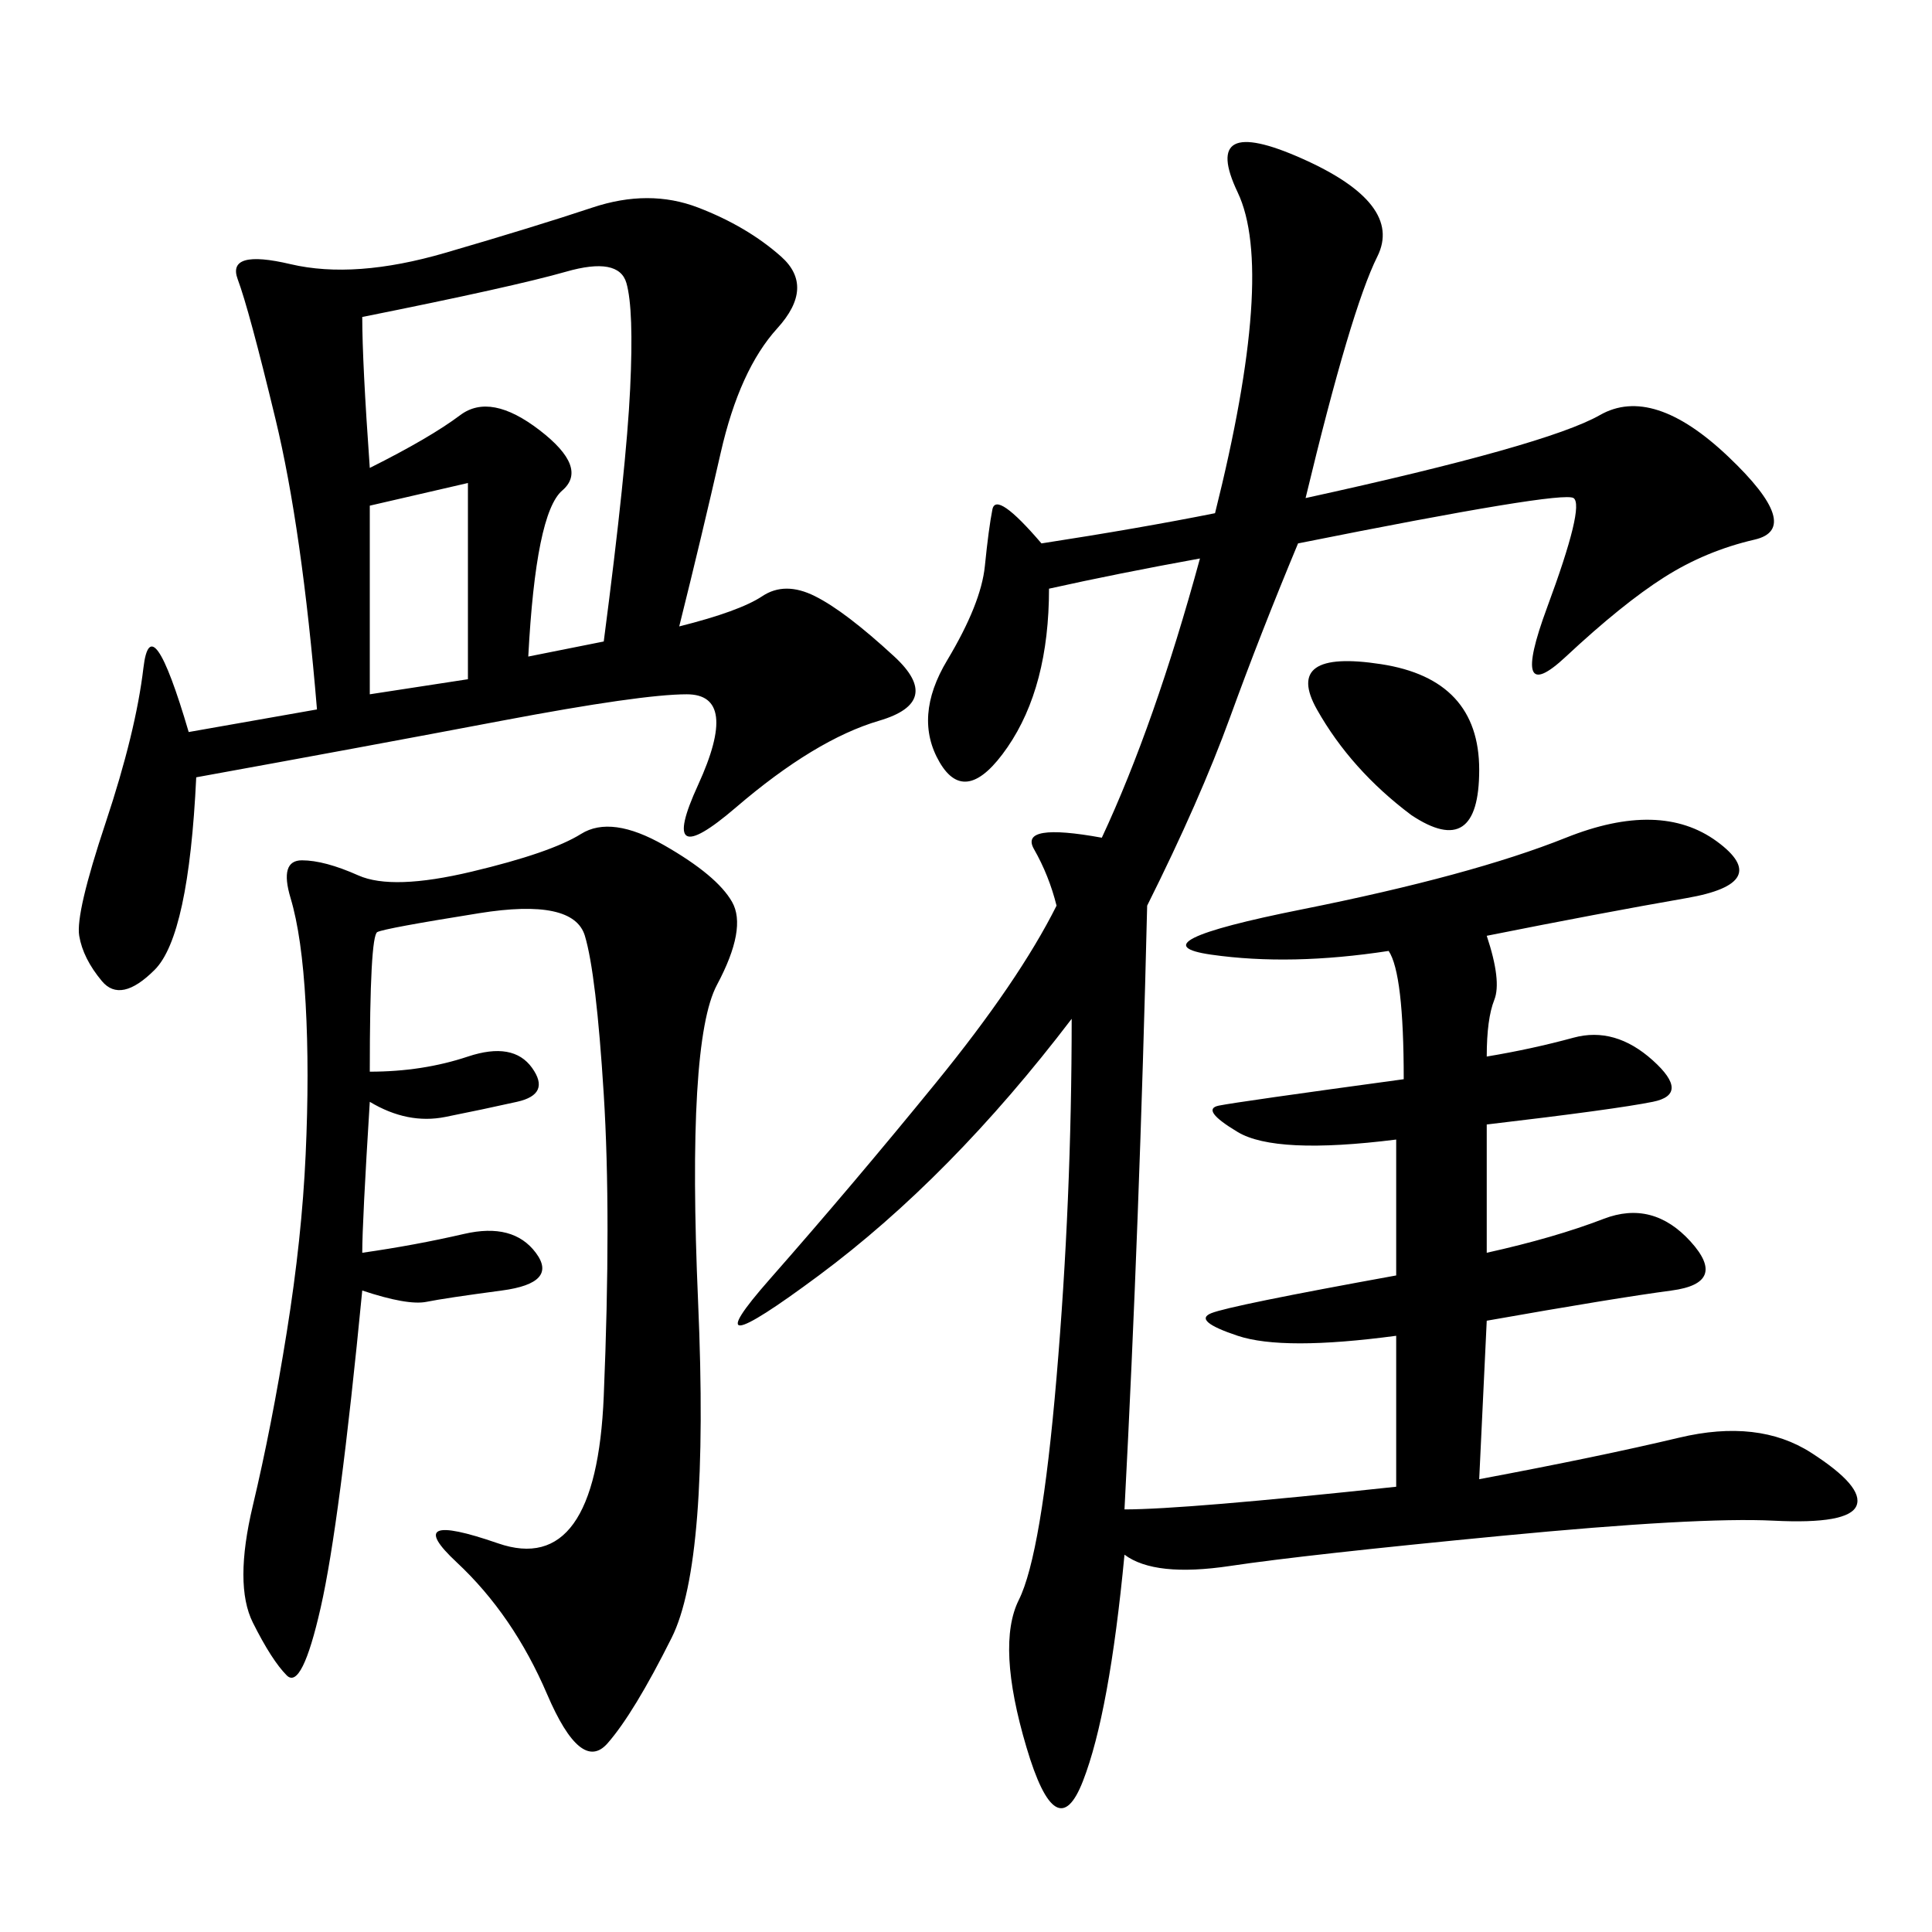<svg xmlns="http://www.w3.org/2000/svg" xmlns:xlink="http://www.w3.org/1999/xlink" width="300" height="300"><path d="M161.72 84.38Q176.95 82.03 188.67 79.69L188.67 79.69Q198.05 42.19 192.19 29.88Q186.33 17.58 202.15 24.61Q217.97 31.64 213.87 39.84Q209.77 48.05 202.73 77.34L202.73 77.34Q240.23 69.14 248.44 64.45Q256.64 59.77 268.36 70.90Q280.08 82.03 272.46 83.79Q264.84 85.55 258.40 89.65Q251.95 93.75 243.16 101.95Q234.38 110.16 240.23 94.34Q246.09 78.52 244.34 77.34Q242.58 76.17 201.56 84.38L201.56 84.38Q195.70 98.44 191.02 111.33Q186.33 124.22 178.13 140.63L178.13 140.63Q176.95 189.84 174.61 234.38L174.61 234.38Q183.98 234.38 216.80 230.86L216.80 230.86L216.80 207.42Q199.22 209.77 192.19 207.42Q185.16 205.08 188.09 203.91Q191.02 202.73 216.80 198.05L216.80 198.05L216.80 176.95Q198.05 179.30 192.19 175.78Q186.33 172.27 189.26 171.68Q192.19 171.09 217.97 167.58L217.97 167.58Q217.97 151.17 215.63 147.66L215.63 147.66Q200.39 150 188.09 148.24Q175.78 146.48 202.15 141.21Q228.52 135.94 243.16 130.08Q257.81 124.22 266.60 130.66Q275.39 137.11 261.91 139.45Q248.44 141.80 230.86 145.31L230.86 145.31Q233.20 152.34 232.03 155.27Q230.86 158.20 230.86 164.06L230.86 164.06Q237.89 162.89 244.34 161.13Q250.78 159.38 256.64 164.65Q262.50 169.92 256.64 171.09Q250.78 172.27 230.86 174.61L230.86 174.61L230.86 194.53Q241.41 192.19 249.02 189.26Q256.64 186.33 262.50 192.77Q268.36 199.22 259.57 200.39Q250.78 201.56 230.86 205.08L230.86 205.08L229.69 229.69Q248.44 226.17 260.74 223.24Q273.05 220.31 281.25 225.59Q289.45 230.86 288.28 233.79Q287.11 236.72 275.39 236.13Q263.67 235.55 233.20 238.48Q202.73 241.41 191.02 243.16Q179.30 244.92 174.61 241.41L174.61 241.41Q172.27 266.02 168.16 276.56Q164.06 287.11 159.38 271.29Q154.69 255.47 158.20 248.44Q161.72 241.41 164.06 213.87Q166.41 186.33 166.41 158.20L166.41 158.20Q147.66 182.81 127.15 198.05Q106.64 213.28 119.53 198.63Q132.42 183.98 145.31 168.16Q158.20 152.34 164.06 140.63L164.06 140.63Q162.89 135.94 160.55 131.84Q158.20 127.73 171.09 130.08L171.09 130.08Q179.30 112.50 186.33 86.72L186.33 86.72Q173.44 89.06 162.89 91.41L162.89 91.41Q162.89 106.64 156.45 116.02Q150 125.39 145.90 118.36Q141.80 111.33 147.07 102.54Q152.34 93.75 152.93 87.89Q153.52 82.03 154.10 79.10Q154.69 76.17 161.72 84.38L161.72 84.38ZM105.47 97.27Q114.84 94.92 118.36 92.58Q121.88 90.23 126.56 92.58Q131.25 94.92 138.87 101.95Q146.48 108.98 136.52 111.91Q126.56 114.84 114.26 125.39Q101.95 135.94 108.40 121.88Q114.84 107.81 106.64 107.81L106.64 107.81Q99.61 107.81 77.93 111.91Q56.25 116.02 30.47 120.70L30.47 120.70Q29.30 145.31 24.02 150.59Q18.75 155.86 15.82 152.34Q12.89 148.83 12.30 145.31Q11.72 141.80 16.41 127.73Q21.09 113.67 22.27 103.71Q23.44 93.75 29.30 113.67L29.30 113.67L49.22 110.16Q46.88 82.03 42.77 65.04Q38.67 48.05 36.91 43.36Q35.16 38.67 45.12 41.02Q55.08 43.36 69.14 39.26Q83.20 35.16 91.99 32.23Q100.78 29.30 108.40 32.23Q116.02 35.16 121.29 39.84Q126.56 44.53 120.70 50.98Q114.84 57.42 111.91 70.31Q108.98 83.20 105.47 97.27L105.47 97.27ZM57.42 166.41Q65.63 166.41 72.66 164.06Q79.69 161.72 82.62 165.82Q85.55 169.92 80.27 171.09Q75 172.27 69.14 173.44Q63.28 174.61 57.42 171.09L57.42 171.09Q56.25 189.84 56.25 194.53L56.25 194.53Q64.45 193.36 72.07 191.60Q79.69 189.84 83.20 194.53Q86.72 199.22 77.93 200.39Q69.14 201.56 66.21 202.15Q63.28 202.73 56.25 200.39L56.25 200.39Q52.73 236.72 49.80 249.61Q46.88 262.50 44.53 260.16Q42.19 257.81 39.26 251.95Q36.33 246.09 39.26 233.79Q42.19 221.48 44.53 206.84Q46.88 192.19 47.46 179.30Q48.05 166.41 47.46 155.86Q46.88 145.31 45.12 139.45Q43.36 133.59 46.88 133.59L46.88 133.59Q50.39 133.59 55.66 135.94Q60.94 138.28 73.24 135.35Q85.55 132.42 90.23 129.49Q94.92 126.56 103.13 131.25Q111.33 135.94 113.67 140.04Q116.02 144.14 111.33 152.93Q106.64 161.72 108.40 202.15Q110.16 242.58 104.30 254.30Q98.44 266.02 94.34 270.70Q90.23 275.39 84.96 263.09Q79.69 250.78 70.90 242.58Q62.11 234.38 77.34 239.65Q92.58 244.92 93.75 216.80Q94.92 188.67 93.75 169.92Q92.58 151.17 90.82 145.31Q89.06 139.45 74.41 141.80Q59.77 144.14 58.59 144.73Q57.42 145.31 57.42 166.41L57.42 166.41ZM56.25 49.22Q56.25 56.25 57.42 72.66L57.42 72.66Q66.80 67.97 71.48 64.45Q76.17 60.94 83.79 66.80Q91.41 72.66 87.30 76.17Q83.20 79.69 82.03 101.95L82.03 101.95L93.75 99.61Q97.27 72.66 97.85 60.35Q98.44 48.05 97.27 43.95Q96.09 39.84 87.89 42.19Q79.69 44.53 56.25 49.22L56.25 49.22ZM219.14 126.56Q209.77 119.53 204.49 110.16Q199.22 100.78 214.45 103.13Q229.69 105.47 229.69 119.53L229.69 119.53Q229.69 133.59 219.14 126.56L219.14 126.56ZM57.42 78.52L57.42 107.81L72.66 105.47L72.66 75L57.42 78.52Z"/></svg>